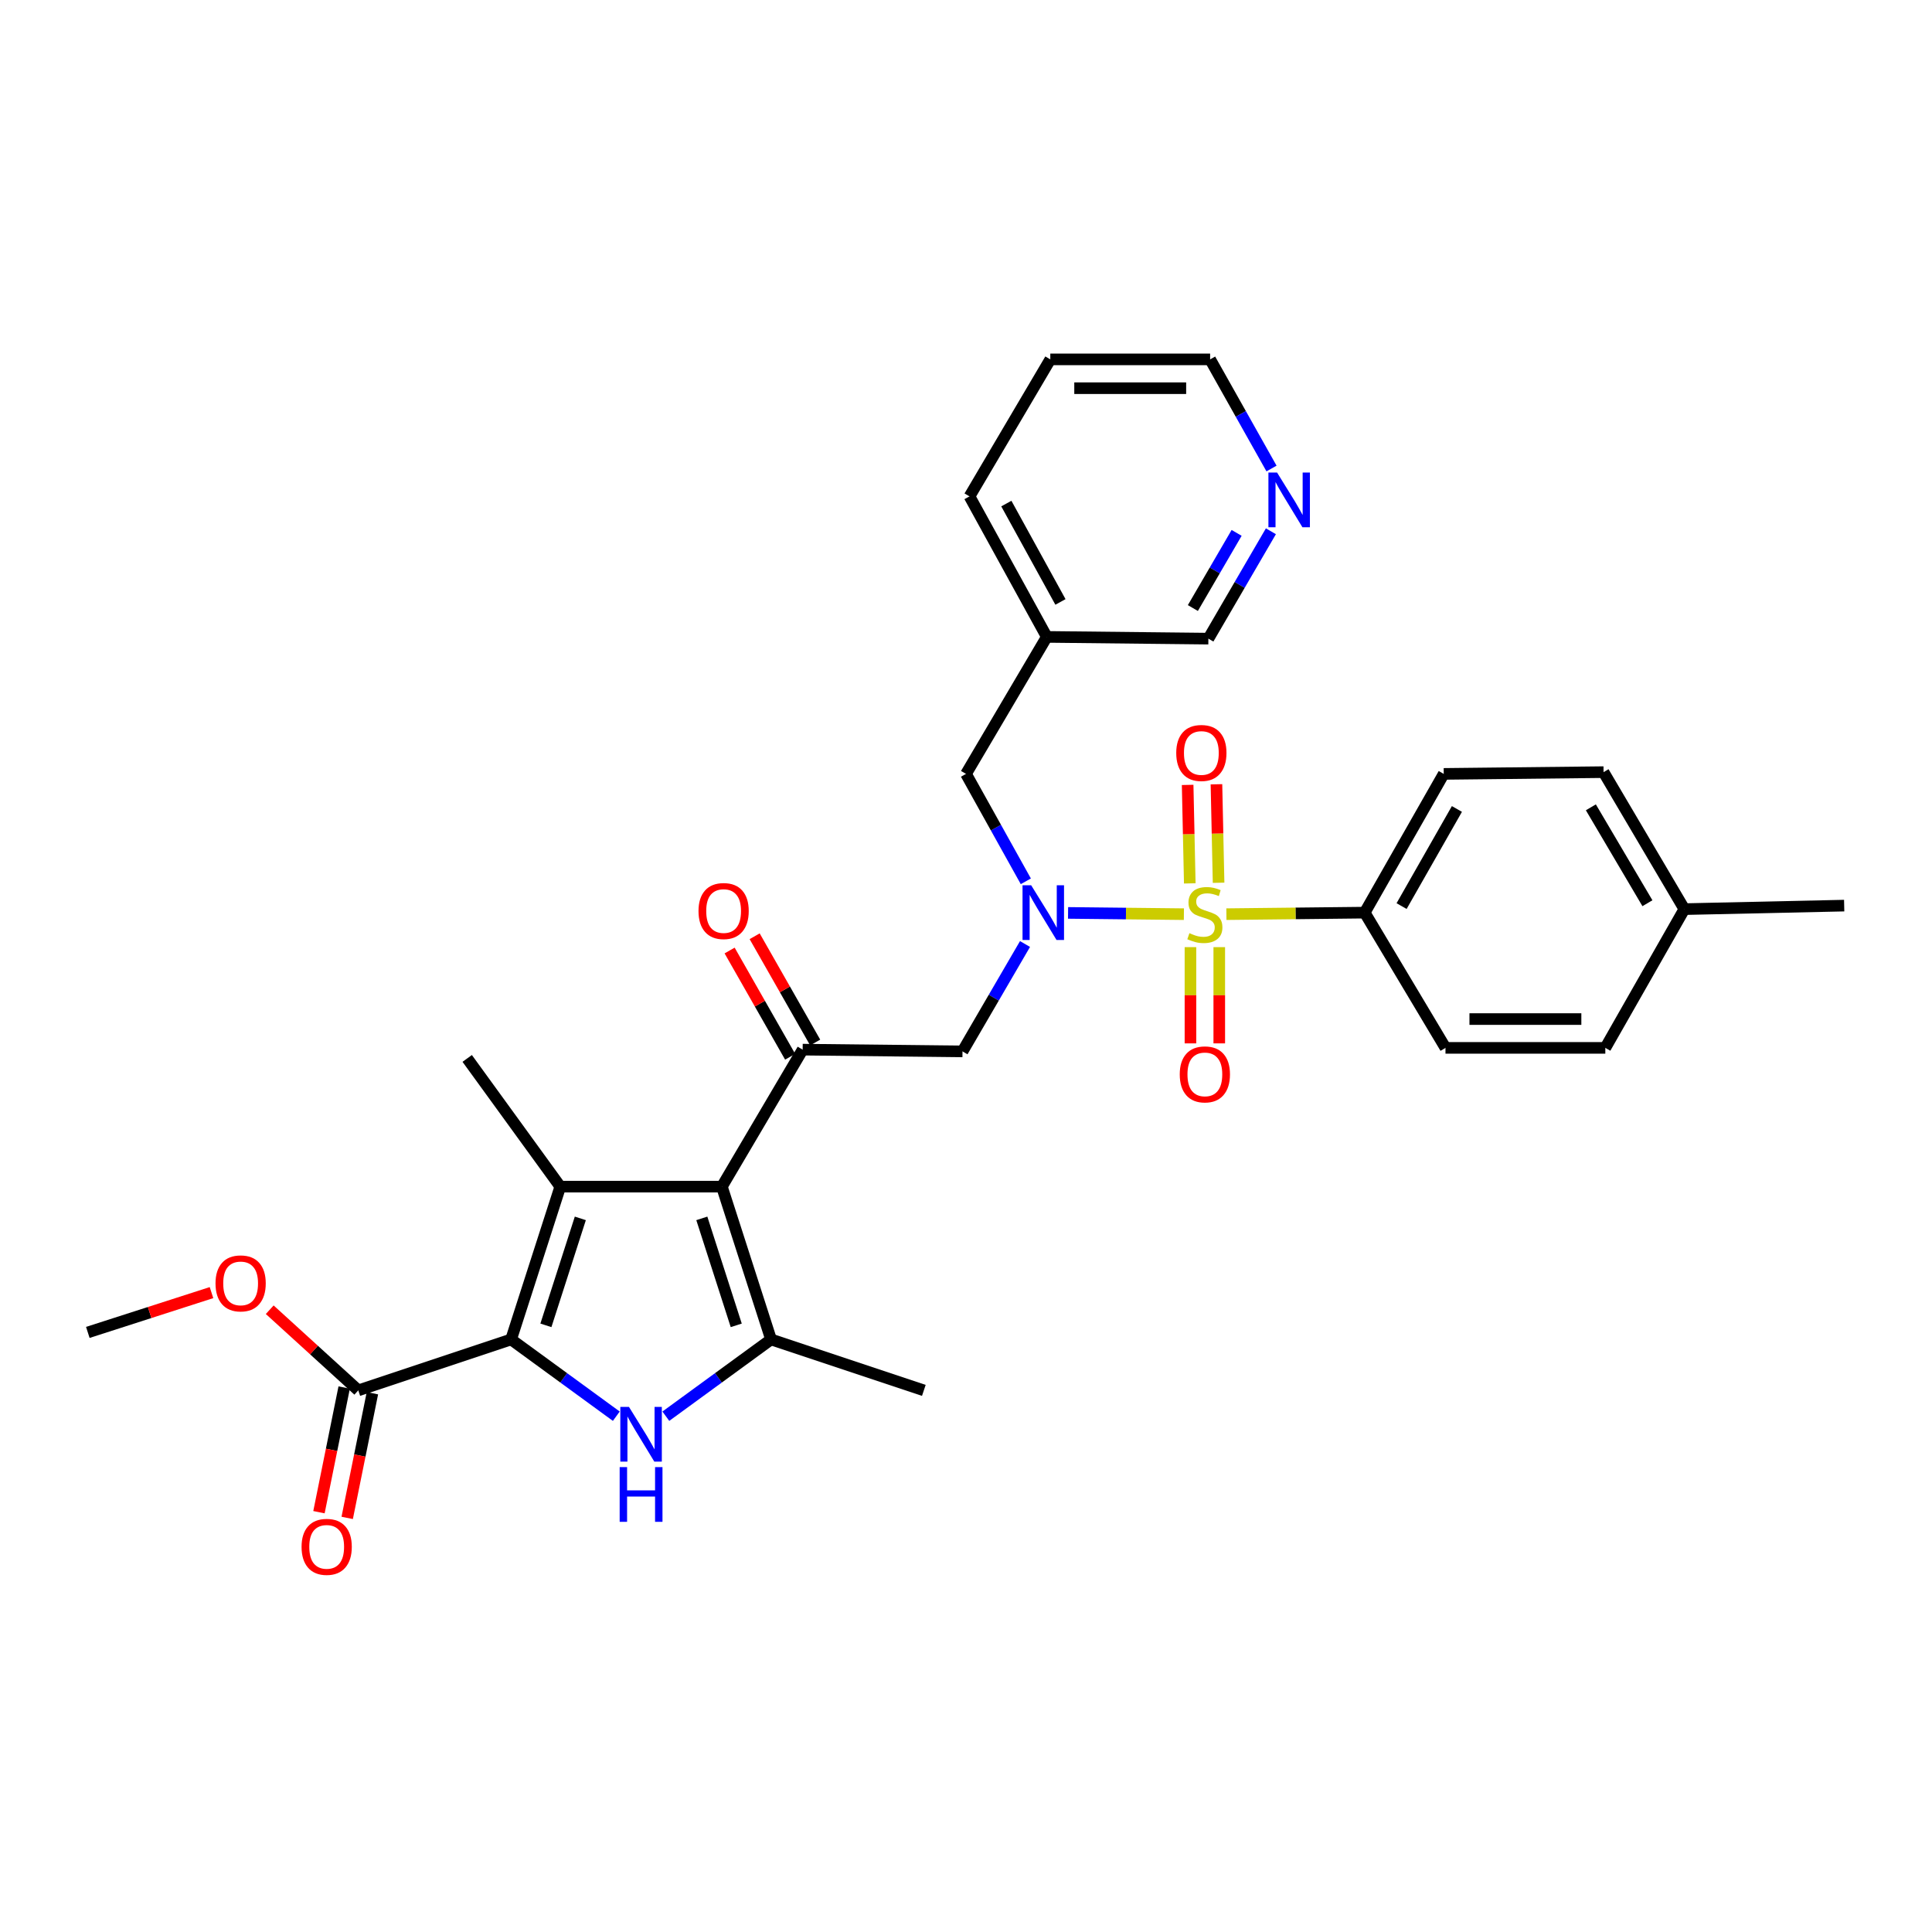 <?xml version='1.0' encoding='iso-8859-1'?>
<svg version='1.1' baseProfile='full'
              xmlns='http://www.w3.org/2000/svg'
                      xmlns:rdkit='http://www.rdkit.org/xml'
                      xmlns:xlink='http://www.w3.org/1999/xlink'
                  xml:space='preserve'
width='1000px' height='1000px' viewBox='0 0 1000 1000'>
<!-- END OF HEADER -->
<rect style='opacity:1.0;fill:#FFFFFF;stroke:none' width='1000' height='1000' x='0' y='0'> </rect>
<path class='bond-0' d='M 530.967,456.165 L 515.484,428.366' style='fill:none;fill-rule:evenodd;stroke:#0000FF;stroke-width:6px;stroke-linecap:butt;stroke-linejoin:miter;stroke-opacity:1' />
<path class='bond-0' d='M 515.484,428.366 L 500,400.567' style='fill:none;fill-rule:evenodd;stroke:#000000;stroke-width:6px;stroke-linecap:butt;stroke-linejoin:miter;stroke-opacity:1' />
<path class='bond-1' d='M 530.546,488.618 L 514.366,516.409' style='fill:none;fill-rule:evenodd;stroke:#0000FF;stroke-width:6px;stroke-linecap:butt;stroke-linejoin:miter;stroke-opacity:1' />
<path class='bond-1' d='M 514.366,516.409 L 498.186,544.201' style='fill:none;fill-rule:evenodd;stroke:#000000;stroke-width:6px;stroke-linecap:butt;stroke-linejoin:miter;stroke-opacity:1' />
<path class='bond-2' d='M 552.83,472.52 L 582.807,472.847' style='fill:none;fill-rule:evenodd;stroke:#0000FF;stroke-width:6px;stroke-linecap:butt;stroke-linejoin:miter;stroke-opacity:1' />
<path class='bond-2' d='M 582.807,472.847 L 612.784,473.173' style='fill:none;fill-rule:evenodd;stroke:#CCCC00;stroke-width:6px;stroke-linecap:butt;stroke-linejoin:miter;stroke-opacity:1' />
<path class='bond-3' d='M 706.366,472.38 L 747.276,400.567' style='fill:none;fill-rule:evenodd;stroke:#000000;stroke-width:6px;stroke-linecap:butt;stroke-linejoin:miter;stroke-opacity:1' />
<path class='bond-3' d='M 725.46,468.99 L 754.097,418.721' style='fill:none;fill-rule:evenodd;stroke:#000000;stroke-width:6px;stroke-linecap:butt;stroke-linejoin:miter;stroke-opacity:1' />
<path class='bond-4' d='M 706.366,472.38 L 748.179,542.378' style='fill:none;fill-rule:evenodd;stroke:#000000;stroke-width:6px;stroke-linecap:butt;stroke-linejoin:miter;stroke-opacity:1' />
<path class='bond-5' d='M 706.366,472.38 L 670.574,472.774' style='fill:none;fill-rule:evenodd;stroke:#000000;stroke-width:6px;stroke-linecap:butt;stroke-linejoin:miter;stroke-opacity:1' />
<path class='bond-5' d='M 670.574,472.774 L 634.782,473.169' style='fill:none;fill-rule:evenodd;stroke:#CCCC00;stroke-width:6px;stroke-linecap:butt;stroke-linejoin:miter;stroke-opacity:1' />
<path class='bond-6' d='M 415.454,543.29 L 373.64,614.199' style='fill:none;fill-rule:evenodd;stroke:#000000;stroke-width:6px;stroke-linecap:butt;stroke-linejoin:miter;stroke-opacity:1' />
<path class='bond-7' d='M 421.933,539.599 L 406.27,512.102' style='fill:none;fill-rule:evenodd;stroke:#000000;stroke-width:6px;stroke-linecap:butt;stroke-linejoin:miter;stroke-opacity:1' />
<path class='bond-7' d='M 406.27,512.102 L 390.607,484.605' style='fill:none;fill-rule:evenodd;stroke:#FF0000;stroke-width:6px;stroke-linecap:butt;stroke-linejoin:miter;stroke-opacity:1' />
<path class='bond-7' d='M 408.975,546.98 L 393.312,519.483' style='fill:none;fill-rule:evenodd;stroke:#000000;stroke-width:6px;stroke-linecap:butt;stroke-linejoin:miter;stroke-opacity:1' />
<path class='bond-7' d='M 393.312,519.483 L 377.649,491.986' style='fill:none;fill-rule:evenodd;stroke:#FF0000;stroke-width:6px;stroke-linecap:butt;stroke-linejoin:miter;stroke-opacity:1' />
<path class='bond-8' d='M 415.454,543.29 L 498.186,544.201' style='fill:none;fill-rule:evenodd;stroke:#000000;stroke-width:6px;stroke-linecap:butt;stroke-linejoin:miter;stroke-opacity:1' />
<path class='bond-9' d='M 630.737,456.918 L 630.184,431.429' style='fill:none;fill-rule:evenodd;stroke:#CCCC00;stroke-width:6px;stroke-linecap:butt;stroke-linejoin:miter;stroke-opacity:1' />
<path class='bond-9' d='M 630.184,431.429 L 629.631,405.941' style='fill:none;fill-rule:evenodd;stroke:#FF0000;stroke-width:6px;stroke-linecap:butt;stroke-linejoin:miter;stroke-opacity:1' />
<path class='bond-9' d='M 615.828,457.242 L 615.275,431.753' style='fill:none;fill-rule:evenodd;stroke:#CCCC00;stroke-width:6px;stroke-linecap:butt;stroke-linejoin:miter;stroke-opacity:1' />
<path class='bond-9' d='M 615.275,431.753 L 614.722,406.264' style='fill:none;fill-rule:evenodd;stroke:#FF0000;stroke-width:6px;stroke-linecap:butt;stroke-linejoin:miter;stroke-opacity:1' />
<path class='bond-10' d='M 616.178,490.239 L 616.178,515.145' style='fill:none;fill-rule:evenodd;stroke:#CCCC00;stroke-width:6px;stroke-linecap:butt;stroke-linejoin:miter;stroke-opacity:1' />
<path class='bond-10' d='M 616.178,515.145 L 616.178,540.051' style='fill:none;fill-rule:evenodd;stroke:#FF0000;stroke-width:6px;stroke-linecap:butt;stroke-linejoin:miter;stroke-opacity:1' />
<path class='bond-10' d='M 631.09,490.239 L 631.09,515.145' style='fill:none;fill-rule:evenodd;stroke:#CCCC00;stroke-width:6px;stroke-linecap:butt;stroke-linejoin:miter;stroke-opacity:1' />
<path class='bond-10' d='M 631.09,515.145 L 631.09,540.051' style='fill:none;fill-rule:evenodd;stroke:#FF0000;stroke-width:6px;stroke-linecap:butt;stroke-linejoin:miter;stroke-opacity:1' />
<path class='bond-11' d='M 747.276,400.567 L 830,399.656' style='fill:none;fill-rule:evenodd;stroke:#000000;stroke-width:6px;stroke-linecap:butt;stroke-linejoin:miter;stroke-opacity:1' />
<path class='bond-12' d='M 748.179,542.378 L 830.911,542.378' style='fill:none;fill-rule:evenodd;stroke:#000000;stroke-width:6px;stroke-linecap:butt;stroke-linejoin:miter;stroke-opacity:1' />
<path class='bond-12' d='M 760.589,527.466 L 818.502,527.466' style='fill:none;fill-rule:evenodd;stroke:#000000;stroke-width:6px;stroke-linecap:butt;stroke-linejoin:miter;stroke-opacity:1' />
<path class='bond-13' d='M 830,399.656 L 871.822,470.566' style='fill:none;fill-rule:evenodd;stroke:#000000;stroke-width:6px;stroke-linecap:butt;stroke-linejoin:miter;stroke-opacity:1' />
<path class='bond-13' d='M 823.428,417.868 L 852.704,467.505' style='fill:none;fill-rule:evenodd;stroke:#000000;stroke-width:6px;stroke-linecap:butt;stroke-linejoin:miter;stroke-opacity:1' />
<path class='bond-14' d='M 543.636,186.016 L 626.36,186.016' style='fill:none;fill-rule:evenodd;stroke:#000000;stroke-width:6px;stroke-linecap:butt;stroke-linejoin:miter;stroke-opacity:1' />
<path class='bond-14' d='M 556.045,200.929 L 613.951,200.929' style='fill:none;fill-rule:evenodd;stroke:#000000;stroke-width:6px;stroke-linecap:butt;stroke-linejoin:miter;stroke-opacity:1' />
<path class='bond-15' d='M 543.636,186.016 L 501.814,256.926' style='fill:none;fill-rule:evenodd;stroke:#000000;stroke-width:6px;stroke-linecap:butt;stroke-linejoin:miter;stroke-opacity:1' />
<path class='bond-16' d='M 626.36,186.016 L 642.246,214.259' style='fill:none;fill-rule:evenodd;stroke:#000000;stroke-width:6px;stroke-linecap:butt;stroke-linejoin:miter;stroke-opacity:1' />
<path class='bond-16' d='M 642.246,214.259 L 658.132,242.502' style='fill:none;fill-rule:evenodd;stroke:#0000FF;stroke-width:6px;stroke-linecap:butt;stroke-linejoin:miter;stroke-opacity:1' />
<path class='bond-17' d='M 344.641,733.026 L 371.866,713.16' style='fill:none;fill-rule:evenodd;stroke:#0000FF;stroke-width:6px;stroke-linecap:butt;stroke-linejoin:miter;stroke-opacity:1' />
<path class='bond-17' d='M 371.866,713.16 L 399.091,693.294' style='fill:none;fill-rule:evenodd;stroke:#000000;stroke-width:6px;stroke-linecap:butt;stroke-linejoin:miter;stroke-opacity:1' />
<path class='bond-18' d='M 318.997,733.026 L 291.771,713.16' style='fill:none;fill-rule:evenodd;stroke:#0000FF;stroke-width:6px;stroke-linecap:butt;stroke-linejoin:miter;stroke-opacity:1' />
<path class='bond-18' d='M 291.771,713.16 L 264.546,693.294' style='fill:none;fill-rule:evenodd;stroke:#000000;stroke-width:6px;stroke-linecap:butt;stroke-linejoin:miter;stroke-opacity:1' />
<path class='bond-19' d='M 399.091,693.294 L 478.178,719.656' style='fill:none;fill-rule:evenodd;stroke:#000000;stroke-width:6px;stroke-linecap:butt;stroke-linejoin:miter;stroke-opacity:1' />
<path class='bond-20' d='M 399.091,693.294 L 373.64,614.199' style='fill:none;fill-rule:evenodd;stroke:#000000;stroke-width:6px;stroke-linecap:butt;stroke-linejoin:miter;stroke-opacity:1' />
<path class='bond-20' d='M 381.078,685.998 L 363.262,630.631' style='fill:none;fill-rule:evenodd;stroke:#000000;stroke-width:6px;stroke-linecap:butt;stroke-linejoin:miter;stroke-opacity:1' />
<path class='bond-21' d='M 373.64,614.199 L 289.997,614.199' style='fill:none;fill-rule:evenodd;stroke:#000000;stroke-width:6px;stroke-linecap:butt;stroke-linejoin:miter;stroke-opacity:1' />
<path class='bond-22' d='M 289.997,614.199 L 241.821,547.838' style='fill:none;fill-rule:evenodd;stroke:#000000;stroke-width:6px;stroke-linecap:butt;stroke-linejoin:miter;stroke-opacity:1' />
<path class='bond-23' d='M 289.997,614.199 L 264.546,693.294' style='fill:none;fill-rule:evenodd;stroke:#000000;stroke-width:6px;stroke-linecap:butt;stroke-linejoin:miter;stroke-opacity:1' />
<path class='bond-23' d='M 300.375,630.631 L 282.559,685.998' style='fill:none;fill-rule:evenodd;stroke:#000000;stroke-width:6px;stroke-linecap:butt;stroke-linejoin:miter;stroke-opacity:1' />
<path class='bond-24' d='M 264.546,693.294 L 185.451,719.656' style='fill:none;fill-rule:evenodd;stroke:#000000;stroke-width:6px;stroke-linecap:butt;stroke-linejoin:miter;stroke-opacity:1' />
<path class='bond-25' d='M 45.455,689.657 L 77.463,679.354' style='fill:none;fill-rule:evenodd;stroke:#000000;stroke-width:6px;stroke-linecap:butt;stroke-linejoin:miter;stroke-opacity:1' />
<path class='bond-25' d='M 77.463,679.354 L 109.472,669.051' style='fill:none;fill-rule:evenodd;stroke:#FF0000;stroke-width:6px;stroke-linecap:butt;stroke-linejoin:miter;stroke-opacity:1' />
<path class='bond-26' d='M 185.451,719.656 L 162.53,698.784' style='fill:none;fill-rule:evenodd;stroke:#000000;stroke-width:6px;stroke-linecap:butt;stroke-linejoin:miter;stroke-opacity:1' />
<path class='bond-26' d='M 162.53,698.784 L 139.609,677.911' style='fill:none;fill-rule:evenodd;stroke:#FF0000;stroke-width:6px;stroke-linecap:butt;stroke-linejoin:miter;stroke-opacity:1' />
<path class='bond-27' d='M 178.143,718.178 L 171.618,750.441' style='fill:none;fill-rule:evenodd;stroke:#000000;stroke-width:6px;stroke-linecap:butt;stroke-linejoin:miter;stroke-opacity:1' />
<path class='bond-27' d='M 171.618,750.441 L 165.094,782.704' style='fill:none;fill-rule:evenodd;stroke:#FF0000;stroke-width:6px;stroke-linecap:butt;stroke-linejoin:miter;stroke-opacity:1' />
<path class='bond-27' d='M 192.759,721.134 L 186.235,753.397' style='fill:none;fill-rule:evenodd;stroke:#000000;stroke-width:6px;stroke-linecap:butt;stroke-linejoin:miter;stroke-opacity:1' />
<path class='bond-27' d='M 186.235,753.397 L 179.71,785.66' style='fill:none;fill-rule:evenodd;stroke:#FF0000;stroke-width:6px;stroke-linecap:butt;stroke-linejoin:miter;stroke-opacity:1' />
<path class='bond-28' d='M 657.816,274.986 L 641.636,302.773' style='fill:none;fill-rule:evenodd;stroke:#0000FF;stroke-width:6px;stroke-linecap:butt;stroke-linejoin:miter;stroke-opacity:1' />
<path class='bond-28' d='M 641.636,302.773 L 625.457,330.561' style='fill:none;fill-rule:evenodd;stroke:#000000;stroke-width:6px;stroke-linecap:butt;stroke-linejoin:miter;stroke-opacity:1' />
<path class='bond-28' d='M 640.075,275.818 L 628.749,295.27' style='fill:none;fill-rule:evenodd;stroke:#0000FF;stroke-width:6px;stroke-linecap:butt;stroke-linejoin:miter;stroke-opacity:1' />
<path class='bond-28' d='M 628.749,295.27 L 617.423,314.721' style='fill:none;fill-rule:evenodd;stroke:#000000;stroke-width:6px;stroke-linecap:butt;stroke-linejoin:miter;stroke-opacity:1' />
<path class='bond-29' d='M 625.457,330.561 L 541.822,329.658' style='fill:none;fill-rule:evenodd;stroke:#000000;stroke-width:6px;stroke-linecap:butt;stroke-linejoin:miter;stroke-opacity:1' />
<path class='bond-30' d='M 541.822,329.658 L 501.814,256.926' style='fill:none;fill-rule:evenodd;stroke:#000000;stroke-width:6px;stroke-linecap:butt;stroke-linejoin:miter;stroke-opacity:1' />
<path class='bond-30' d='M 548.887,311.561 L 520.882,260.648' style='fill:none;fill-rule:evenodd;stroke:#000000;stroke-width:6px;stroke-linecap:butt;stroke-linejoin:miter;stroke-opacity:1' />
<path class='bond-31' d='M 541.822,329.658 L 500,400.567' style='fill:none;fill-rule:evenodd;stroke:#000000;stroke-width:6px;stroke-linecap:butt;stroke-linejoin:miter;stroke-opacity:1' />
<path class='bond-32' d='M 830.911,542.378 L 871.822,470.566' style='fill:none;fill-rule:evenodd;stroke:#000000;stroke-width:6px;stroke-linecap:butt;stroke-linejoin:miter;stroke-opacity:1' />
<path class='bond-33' d='M 871.822,470.566 L 954.545,468.743' style='fill:none;fill-rule:evenodd;stroke:#000000;stroke-width:6px;stroke-linecap:butt;stroke-linejoin:miter;stroke-opacity:1' />
<path  class='atom-0' d='M 533.739 458.22
L 543.019 473.22
Q 543.939 474.7, 545.419 477.38
Q 546.899 480.06, 546.979 480.22
L 546.979 458.22
L 550.739 458.22
L 550.739 486.54
L 546.859 486.54
L 536.899 470.14
Q 535.739 468.22, 534.499 466.02
Q 533.299 463.82, 532.939 463.14
L 532.939 486.54
L 529.259 486.54
L 529.259 458.22
L 533.739 458.22
' fill='#0000FF'/>
<path  class='atom-3' d='M 361.543 471.549
Q 361.543 464.749, 364.903 460.949
Q 368.263 457.149, 374.543 457.149
Q 380.823 457.149, 384.183 460.949
Q 387.543 464.749, 387.543 471.549
Q 387.543 478.429, 384.143 482.349
Q 380.743 486.229, 374.543 486.229
Q 368.303 486.229, 364.903 482.349
Q 361.543 478.469, 361.543 471.549
M 374.543 483.029
Q 378.863 483.029, 381.183 480.149
Q 383.543 477.229, 383.543 471.549
Q 383.543 465.989, 381.183 463.189
Q 378.863 460.349, 374.543 460.349
Q 370.223 460.349, 367.863 463.149
Q 365.543 465.949, 365.543 471.549
Q 365.543 477.269, 367.863 480.149
Q 370.223 483.029, 374.543 483.029
' fill='#FF0000'/>
<path  class='atom-5' d='M 615.634 483.011
Q 615.954 483.131, 617.274 483.691
Q 618.594 484.251, 620.034 484.611
Q 621.514 484.931, 622.954 484.931
Q 625.634 484.931, 627.194 483.651
Q 628.754 482.331, 628.754 480.051
Q 628.754 478.491, 627.954 477.531
Q 627.194 476.571, 625.994 476.051
Q 624.794 475.531, 622.794 474.931
Q 620.274 474.171, 618.754 473.451
Q 617.274 472.731, 616.194 471.211
Q 615.154 469.691, 615.154 467.131
Q 615.154 463.571, 617.554 461.371
Q 619.994 459.171, 624.794 459.171
Q 628.074 459.171, 631.794 460.731
L 630.874 463.811
Q 627.474 462.411, 624.914 462.411
Q 622.154 462.411, 620.634 463.571
Q 619.114 464.691, 619.154 466.651
Q 619.154 468.171, 619.914 469.091
Q 620.714 470.011, 621.834 470.531
Q 622.994 471.051, 624.914 471.651
Q 627.474 472.451, 628.994 473.251
Q 630.514 474.051, 631.594 475.691
Q 632.714 477.291, 632.714 480.051
Q 632.714 483.971, 630.074 486.091
Q 627.474 488.171, 623.114 488.171
Q 620.594 488.171, 618.674 487.611
Q 616.794 487.091, 614.554 486.171
L 615.634 483.011
' fill='#CCCC00'/>
<path  class='atom-6' d='M 608.82 389.736
Q 608.82 382.936, 612.18 379.136
Q 615.54 375.336, 621.82 375.336
Q 628.1 375.336, 631.46 379.136
Q 634.82 382.936, 634.82 389.736
Q 634.82 396.616, 631.42 400.536
Q 628.02 404.416, 621.82 404.416
Q 615.58 404.416, 612.18 400.536
Q 608.82 396.656, 608.82 389.736
M 621.82 401.216
Q 626.14 401.216, 628.46 398.336
Q 630.82 395.416, 630.82 389.736
Q 630.82 384.176, 628.46 381.376
Q 626.14 378.536, 621.82 378.536
Q 617.5 378.536, 615.14 381.336
Q 612.82 384.136, 612.82 389.736
Q 612.82 395.456, 615.14 398.336
Q 617.5 401.216, 621.82 401.216
' fill='#FF0000'/>
<path  class='atom-7' d='M 610.634 556.095
Q 610.634 549.295, 613.994 545.495
Q 617.354 541.695, 623.634 541.695
Q 629.914 541.695, 633.274 545.495
Q 636.634 549.295, 636.634 556.095
Q 636.634 562.975, 633.234 566.895
Q 629.834 570.775, 623.634 570.775
Q 617.394 570.775, 613.994 566.895
Q 610.634 563.015, 610.634 556.095
M 623.634 567.575
Q 627.954 567.575, 630.274 564.695
Q 632.634 561.775, 632.634 556.095
Q 632.634 550.535, 630.274 547.735
Q 627.954 544.895, 623.634 544.895
Q 619.314 544.895, 616.954 547.695
Q 614.634 550.495, 614.634 556.095
Q 614.634 561.815, 616.954 564.695
Q 619.314 567.575, 623.634 567.575
' fill='#FF0000'/>
<path  class='atom-13' d='M 325.559 728.222
L 334.839 743.222
Q 335.759 744.702, 337.239 747.382
Q 338.719 750.062, 338.799 750.222
L 338.799 728.222
L 342.559 728.222
L 342.559 756.542
L 338.679 756.542
L 328.719 740.142
Q 327.559 738.222, 326.319 736.022
Q 325.119 733.822, 324.759 733.142
L 324.759 756.542
L 321.079 756.542
L 321.079 728.222
L 325.559 728.222
' fill='#0000FF'/>
<path  class='atom-13' d='M 320.739 759.374
L 324.579 759.374
L 324.579 771.414
L 339.059 771.414
L 339.059 759.374
L 342.899 759.374
L 342.899 787.694
L 339.059 787.694
L 339.059 774.614
L 324.579 774.614
L 324.579 787.694
L 320.739 787.694
L 320.739 759.374
' fill='#0000FF'/>
<path  class='atom-20' d='M 111.55 664.278
Q 111.55 657.478, 114.91 653.678
Q 118.27 649.878, 124.55 649.878
Q 130.83 649.878, 134.19 653.678
Q 137.55 657.478, 137.55 664.278
Q 137.55 671.158, 134.15 675.078
Q 130.75 678.958, 124.55 678.958
Q 118.31 678.958, 114.91 675.078
Q 111.55 671.198, 111.55 664.278
M 124.55 675.758
Q 128.87 675.758, 131.19 672.878
Q 133.55 669.958, 133.55 664.278
Q 133.55 658.718, 131.19 655.918
Q 128.87 653.078, 124.55 653.078
Q 120.23 653.078, 117.87 655.878
Q 115.55 658.678, 115.55 664.278
Q 115.55 669.998, 117.87 672.878
Q 120.23 675.758, 124.55 675.758
' fill='#FF0000'/>
<path  class='atom-21' d='M 156.089 800.646
Q 156.089 793.846, 159.449 790.046
Q 162.809 786.246, 169.089 786.246
Q 175.369 786.246, 178.729 790.046
Q 182.089 793.846, 182.089 800.646
Q 182.089 807.526, 178.689 811.446
Q 175.289 815.326, 169.089 815.326
Q 162.849 815.326, 159.449 811.446
Q 156.089 807.566, 156.089 800.646
M 169.089 812.126
Q 173.409 812.126, 175.729 809.246
Q 178.089 806.326, 178.089 800.646
Q 178.089 795.086, 175.729 792.286
Q 173.409 789.446, 169.089 789.446
Q 164.769 789.446, 162.409 792.246
Q 160.089 795.046, 160.089 800.646
Q 160.089 806.366, 162.409 809.246
Q 164.769 812.126, 169.089 812.126
' fill='#FF0000'/>
<path  class='atom-24' d='M 661.01 244.588
L 670.29 259.588
Q 671.21 261.068, 672.69 263.748
Q 674.17 266.428, 674.25 266.588
L 674.25 244.588
L 678.01 244.588
L 678.01 272.908
L 674.13 272.908
L 664.17 256.508
Q 663.01 254.588, 661.77 252.388
Q 660.57 250.188, 660.21 249.508
L 660.21 272.908
L 656.53 272.908
L 656.53 244.588
L 661.01 244.588
' fill='#0000FF'/>
</svg>
